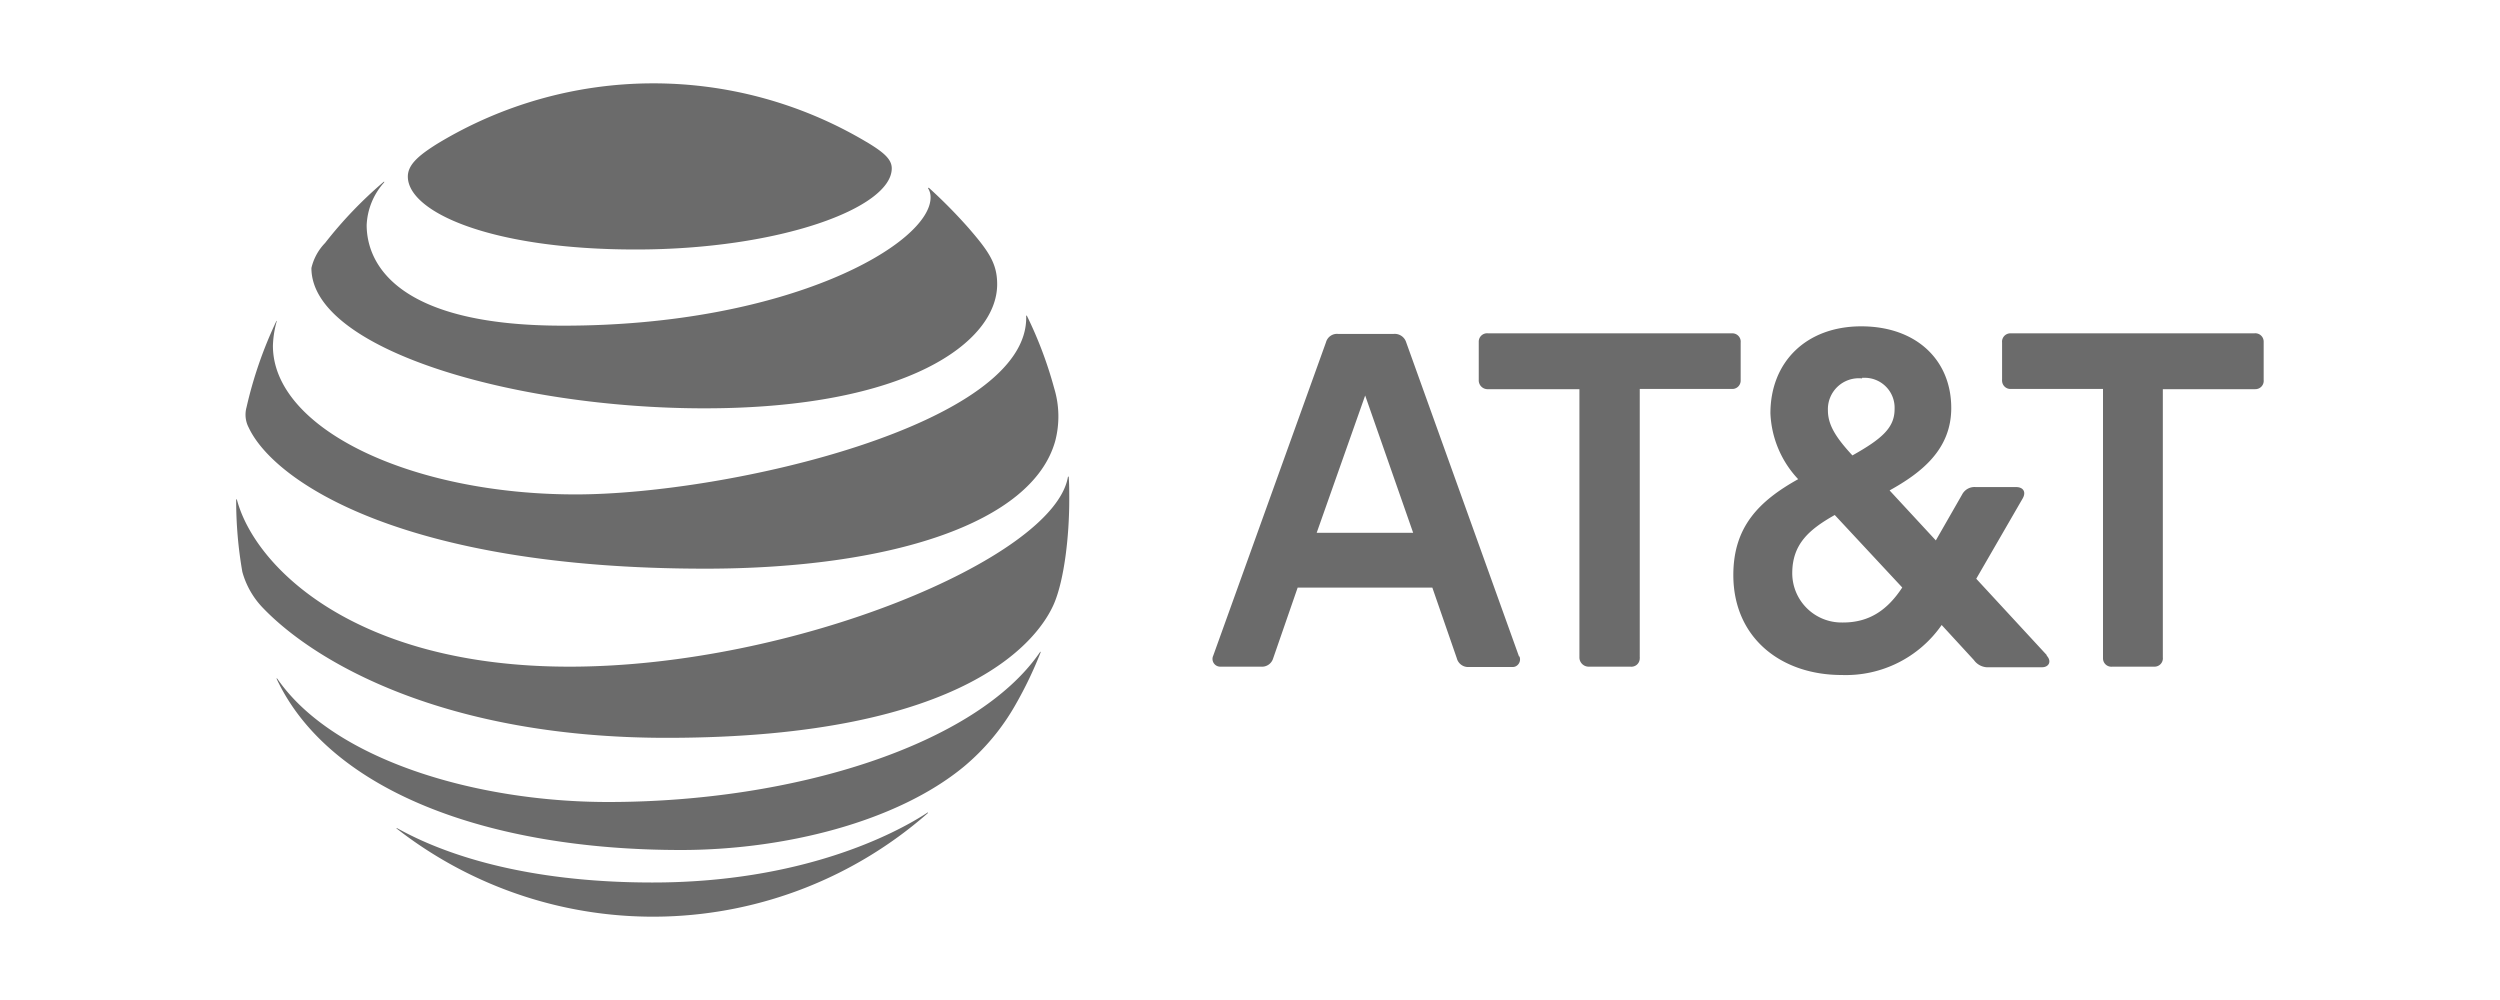 <?xml version="1.0" encoding="utf-8"?>
<svg xmlns="http://www.w3.org/2000/svg" id="Layer_1" data-name="Layer 1" viewBox="0 0 300 120">
  <defs>
    <style>.cls-1{fill:#6b6b6b;}</style>
  </defs>
  <g id="Layer_2" data-name="Layer 2">
    <g id="Layer_1-2" data-name="Layer 1-2">
      <g id="g3">
        <path id="path5" class="cls-1" d="M253.47,80a1,1,0,0,1-1.11-1V46.67h-11a1,1,0,0,1-1.11-1,.29.29,0,0,1,0-.13V41.11a1,1,0,0,1,1-1.11h29.28a1,1,0,0,1,1.11,1v4.59a1,1,0,0,1-1,1.11h-11.1V78.89a1,1,0,0,1-1,1.11h-5.18M169.58,63.94l-5.76-16.48L158,63.94Zm12.74,14.8a.93.93,0,0,1-.43,1.22.84.84,0,0,1-.41.08h-5.2A1.4,1.4,0,0,1,174.82,79l-2.94-8.49H155.72L152.78,79A1.4,1.4,0,0,1,151.32,80h-4.9a.93.93,0,0,1-.92-.94.86.86,0,0,1,.08-.36l13.54-37.63a1.37,1.37,0,0,1,1.46-1h6.66a1.44,1.44,0,0,1,1.5,1L182.29,78.8m38.88-4.1c3.2,0,5.36-1.55,7.1-4.2l-8.1-8.7c-3.1,1.75-5.1,3.5-5.1,7a5.92,5.92,0,0,0,6,5.9h.15m2.23-29.29a3.71,3.71,0,0,0-4.1,3.84c0,1.7.9,3.2,2.94,5.4,3.56-2,5.06-3.33,5.06-5.55a3.59,3.59,0,0,0-3.4-3.76,4.1,4.1,0,0,0-.5,0m22.15,33.33c.65.7.25,1.4-.55,1.4h-6.34a2.06,2.06,0,0,1-1.84-.86L233,75A14,14,0,0,1,221,81C213.72,81,208,76.54,208,69c0-5.8,3.1-8.89,7.78-11.5a12.25,12.25,0,0,1-3.33-7.9c0-6.2,4.34-10.44,10.9-10.44s10.8,4,10.8,9.8c0,5-3.6,7.78-7.4,9.89l5.55,6,3.15-5.5a1.68,1.68,0,0,1,1.65-.9h4.85c.8,0,1.25.56.75,1.4l-5.55,9.6,8.45,9.15M195.66,80a1,1,0,0,0,1.11-1,.33.33,0,0,0,0-.14V46.67h11a1,1,0,0,0,1.11-1V41.11a1,1,0,0,0-1-1.11H178.56a1,1,0,0,0-1.11,1v4.59a1.06,1.06,0,0,0,1,1.11h11.08V78.89A1.11,1.11,0,0,0,190.62,80Z"/>
        <path id="path9" class="cls-1" d="M47.68,99.49a50,50,0,0,0,63.62-1.88c.11-.1,0-.17,0-.1-4,2.63-15.19,8.39-33,8.39-15.39,0-25.13-3.44-30.61-6.5-.1,0-.15,0-.07.09M81.72,102c12.31,0,25.85-3.33,33.94-10a27,27,0,0,0,6.21-7.45,47.89,47.89,0,0,0,3-6.25c0-.11,0-.15-.1,0-7.56,11-29.29,17.94-51.79,17.94-15.9,0-33-5.08-39.7-14.79-.06-.09-.13,0-.09,0C39.45,94.8,58.34,102,81.75,102M68.34,80C42.7,80,30.63,68.12,28.44,60c0-.12-.1-.1-.1,0a49.84,49.84,0,0,0,.74,8.62A10.07,10.07,0,0,0,31.6,73C37.8,79.44,53.26,88.54,80,88.54c36.47,0,44.8-12.14,46.5-16.14,1.22-2.9,1.81-8.07,1.81-12.4,0-1,0-1.89-.06-2.71,0-.14-.08-.15-.11,0C126.38,67,95.22,80,68.34,80M33.16,38.54a49.92,49.92,0,0,0-3.58,10.35,3.32,3.32,0,0,0,.27,2.43c3.06,6.5,18.59,16.92,54.78,16.92,22.09,0,39.25-5.42,42-15.33a11.64,11.64,0,0,0-.13-6.33,48.59,48.59,0,0,0-3.26-8.66.05.05,0,1,0-.1,0c.43,13-35.78,21.41-54.06,21.41-19.78,0-36.33-7.89-36.33-17.84a11.93,11.93,0,0,1,.45-2.91c0-.09,0-.11-.09,0m78.25-16a2,2,0,0,1,.31,1.11c0,5.56-17,15.39-44.06,15.39C47.75,39.1,44,31.72,44,27a8.17,8.17,0,0,1,2.08-5.09c.08-.1,0-.14-.07-.06a50.18,50.18,0,0,0-7,7.31,6.38,6.38,0,0,0-1.64,3C37.36,41.94,61.74,49,84.53,49c24.29,0,35.13-7.92,35.13-14.89,0-2.49-1-3.94-3.45-6.77a61.33,61.33,0,0,0-4.74-4.8c-.08,0-.14,0-.08.07M104,17.05a50,50,0,0,0-51.54.21c-2.22,1.39-3.52,2.5-3.52,3.93,0,4.22,9.86,8.75,27.35,8.75,17.29,0,30.72-5,30.72-9.74,0-1.11-1-1.94-3-3.15"/>
      </g>
    </g>
  </g>
</svg>